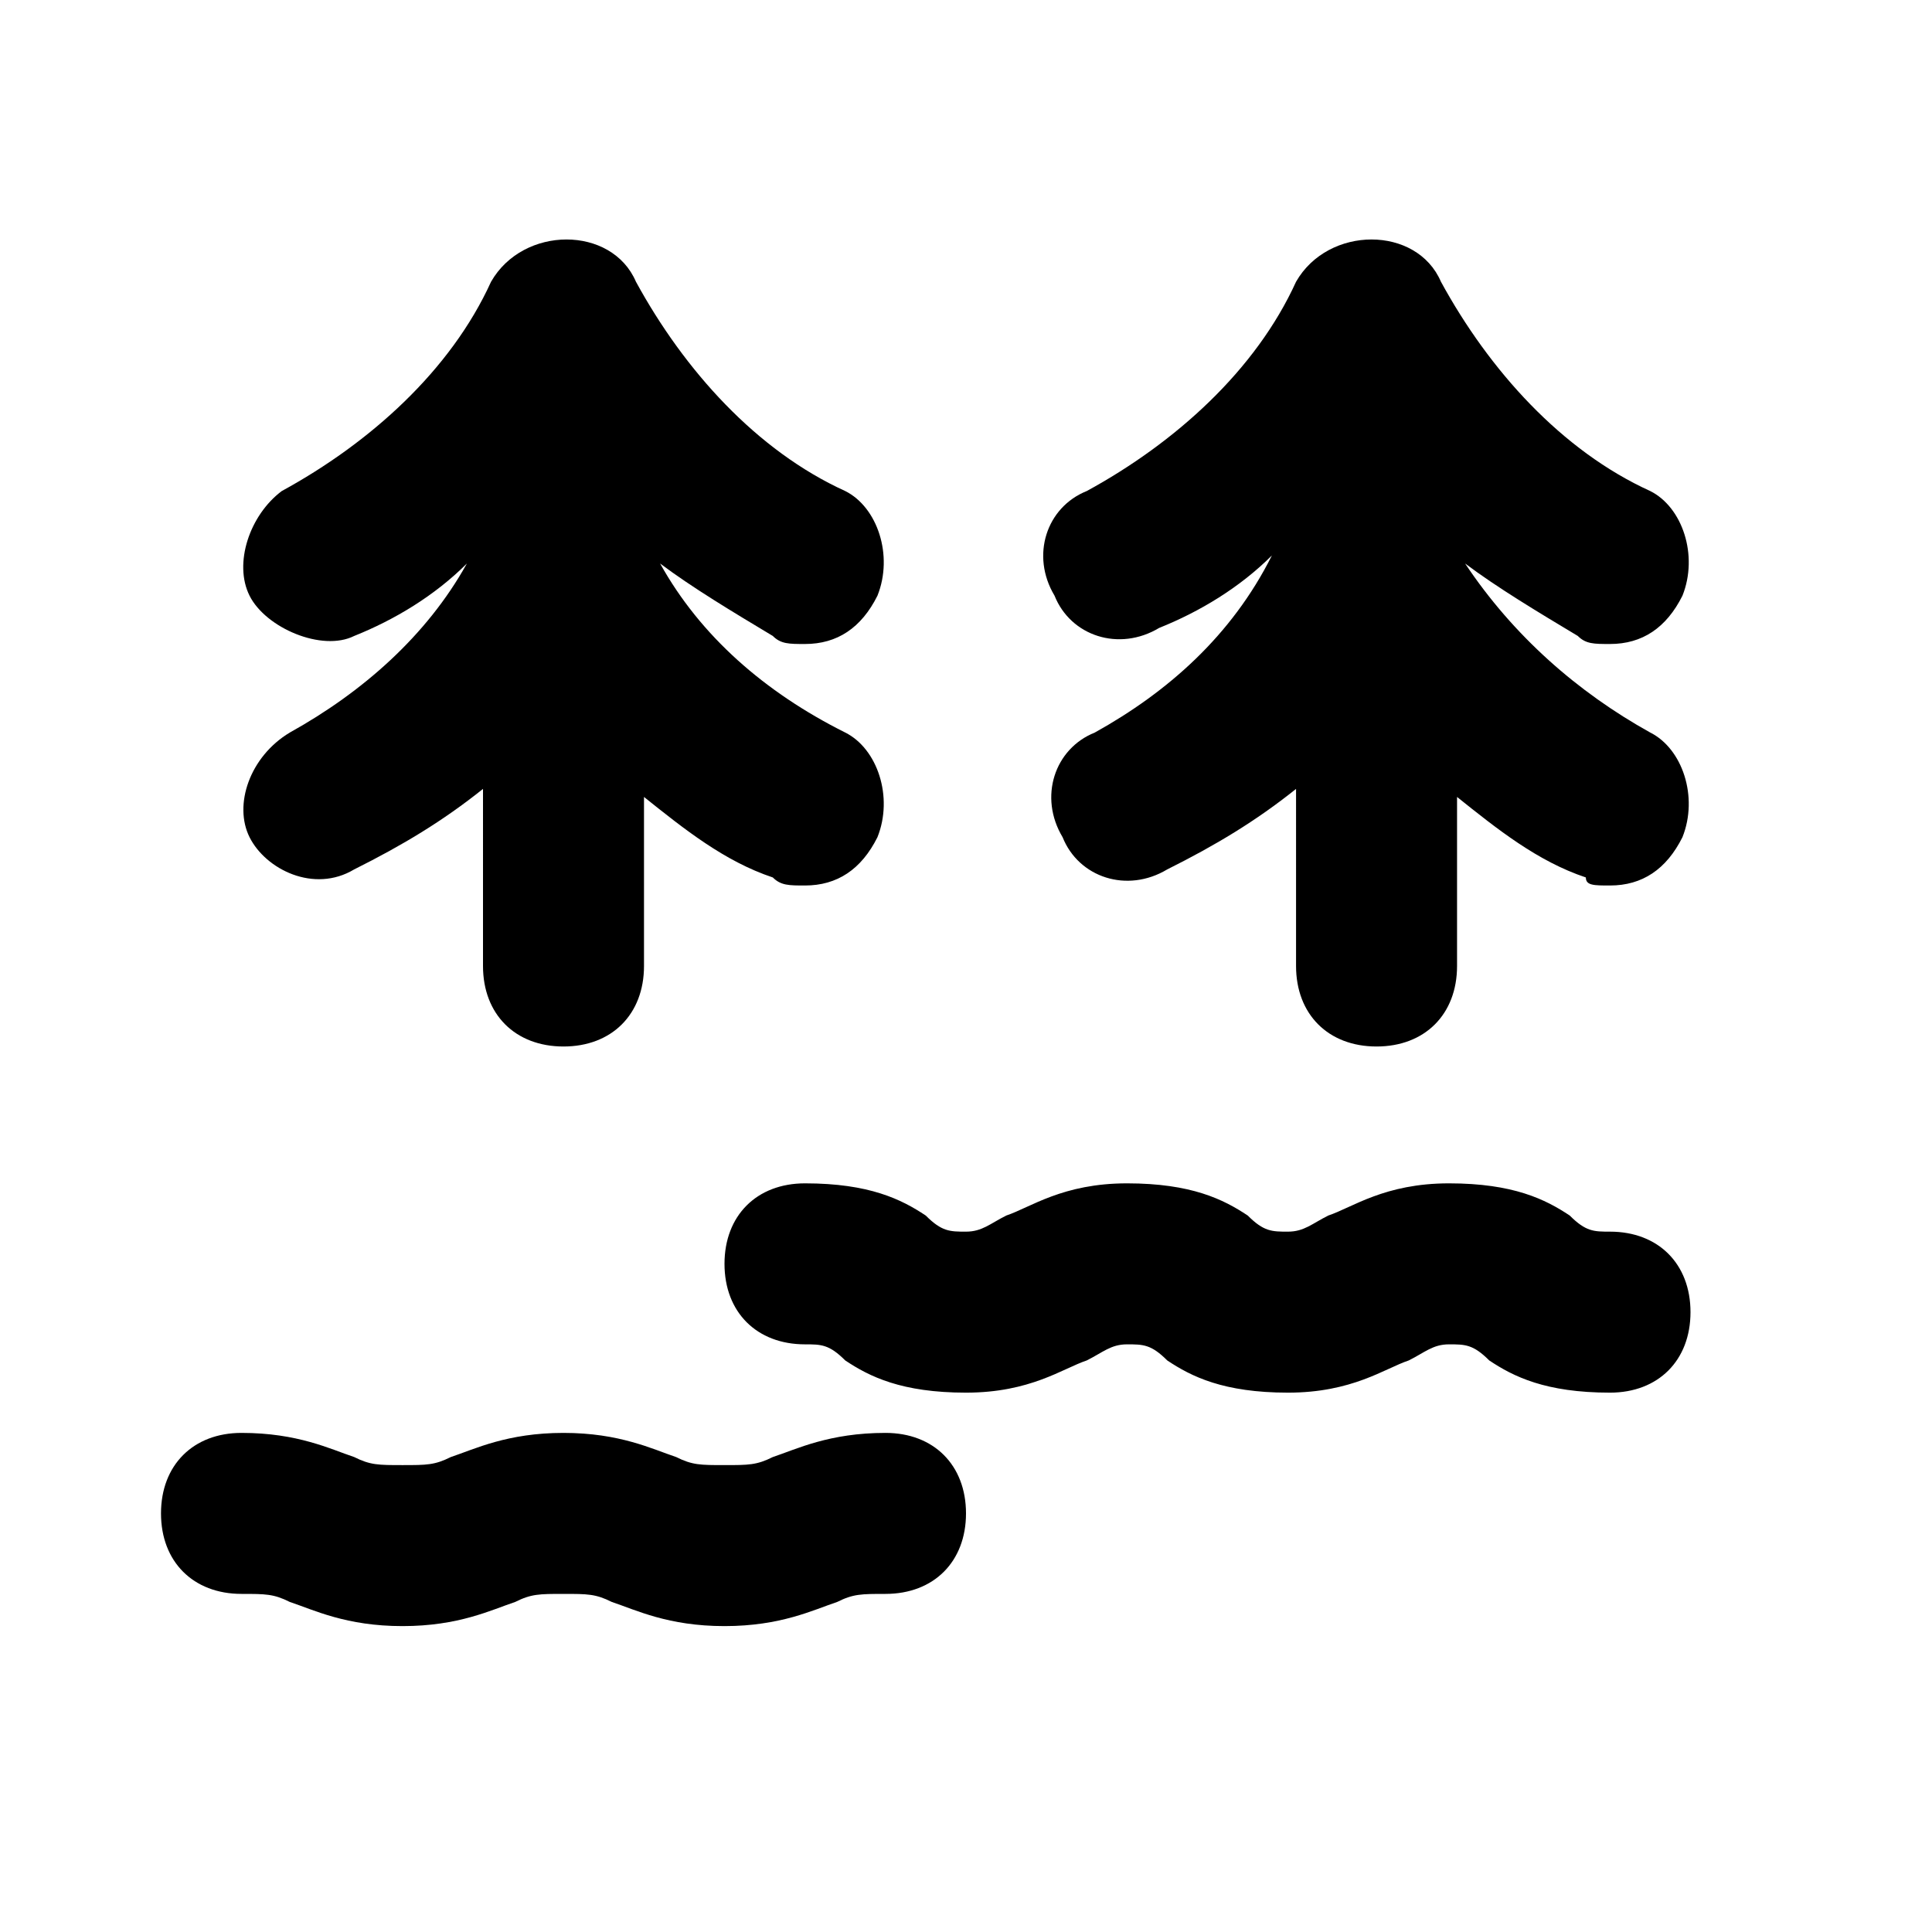 <?xml version="1.0" encoding="UTF-8"?> <svg xmlns="http://www.w3.org/2000/svg" xmlns:xlink="http://www.w3.org/1999/xlink" style="enable-background:new 0 0 24 24;" version="1.1" viewBox="0 0 24 24" xml:space="preserve"><style type="text/css"> .st0{opacity:0.2;fill:none;stroke:#000000;stroke-width:5.000000e-02;stroke-miterlimit:10;} </style><g id="Layer_Grid"></g><g id="Layer_2"><path d="M7,13c0.6,0,1-0.4,1-1V9.9c0.5,0.4,1,0.8,1.6,1C9.7,11,9.8,11,10,11c0.4,0,0.7-0.2,0.9-0.6c0.2-0.5,0-1.1-0.4-1.3 C9.5,8.6,8.7,7.9,8.2,7c0.4,0.3,0.9,0.6,1.4,0.9C9.7,8,9.8,8,10,8c0.4,0,0.7-0.2,0.9-0.6c0.2-0.5,0-1.1-0.4-1.3 c-1.1-0.5-2-1.5-2.6-2.6c-0.3-0.7-1.4-0.7-1.8,0c-0.5,1.1-1.5,2-2.6,2.6C3.1,6.4,2.9,7,3.1,7.4S4,8.1,4.4,7.9 c0.5-0.2,1-0.5,1.4-0.9C5.3,7.9,4.5,8.6,3.6,9.1C3.1,9.4,2.9,10,3.1,10.4s0.8,0.7,1.3,0.4c0.6-0.3,1.1-0.6,1.6-1V12 C6,12.6,6.4,13,7,13z"></path><path d="M13.6,9.1c-0.5,0.2-0.7,0.8-0.4,1.3c0.2,0.5,0.8,0.7,1.3,0.4c0.6-0.3,1.1-0.6,1.6-1V12c0,0.6,0.4,1,1,1s1-0.4,1-1V9.9 c0.5,0.4,1,0.8,1.6,1C19.7,11,19.8,11,20,11c0.4,0,0.7-0.2,0.9-0.6c0.2-0.5,0-1.1-0.4-1.3c-0.9-0.5-1.7-1.2-2.3-2.1 c0.4,0.3,0.9,0.6,1.4,0.9C19.7,8,19.8,8,20,8c0.4,0,0.7-0.2,0.9-0.6c0.2-0.5,0-1.1-0.4-1.3c-1.1-0.5-2-1.5-2.6-2.6 c-0.3-0.7-1.4-0.7-1.8,0c-0.5,1.1-1.5,2-2.6,2.6c-0.5,0.2-0.7,0.8-0.4,1.3c0.2,0.5,0.8,0.7,1.3,0.4c0.5-0.2,1-0.5,1.4-0.9 C15.3,7.9,14.5,8.6,13.6,9.1z"></path><path d="M10,16.7c0.2,0,0.3,0,0.5,0.2c0.3,0.2,0.7,0.4,1.5,0.4s1.2-0.3,1.5-0.4c0.2-0.1,0.3-0.2,0.5-0.2c0.2,0,0.3,0,0.5,0.2 c0.3,0.2,0.7,0.4,1.5,0.4s1.2-0.3,1.5-0.4c0.2-0.1,0.3-0.2,0.5-0.2s0.3,0,0.5,0.2c0.3,0.2,0.7,0.4,1.5,0.4c0.6,0,1-0.4,1-1 s-0.4-1-1-1c-0.2,0-0.3,0-0.5-0.2c-0.3-0.2-0.7-0.4-1.5-0.4s-1.2,0.3-1.5,0.4c-0.2,0.1-0.3,0.2-0.5,0.2s-0.3,0-0.5-0.2 c-0.3-0.2-0.7-0.4-1.5-0.4c-0.8,0-1.2,0.3-1.5,0.4c-0.2,0.1-0.3,0.2-0.5,0.2s-0.3,0-0.5-0.2c-0.3-0.2-0.7-0.4-1.5-0.4 c-0.6,0-1,0.4-1,1S9.4,16.7,10,16.7z"></path><path d="M3,19.8c0.3,0,0.4,0,0.6,0.1C3.9,20,4.3,20.2,5,20.2s1.1-0.2,1.4-0.3c0.2-0.1,0.3-0.1,0.6-0.1c0.3,0,0.4,0,0.6,0.1 C7.9,20,8.3,20.2,9,20.2s1.1-0.2,1.4-0.3c0.2-0.1,0.3-0.1,0.6-0.1c0.6,0,1-0.4,1-1s-0.4-1-1-1c-0.7,0-1.1,0.2-1.4,0.3 c-0.2,0.1-0.3,0.1-0.6,0.1s-0.4,0-0.6-0.1C8.1,18,7.7,17.8,7,17.8c-0.7,0-1.1,0.2-1.4,0.3c-0.2,0.1-0.3,0.1-0.6,0.1s-0.4,0-0.6-0.1 C4.1,18,3.7,17.8,3,17.8c-0.6,0-1,0.4-1,1S2.4,19.8,3,19.8z"></path></g></svg> 